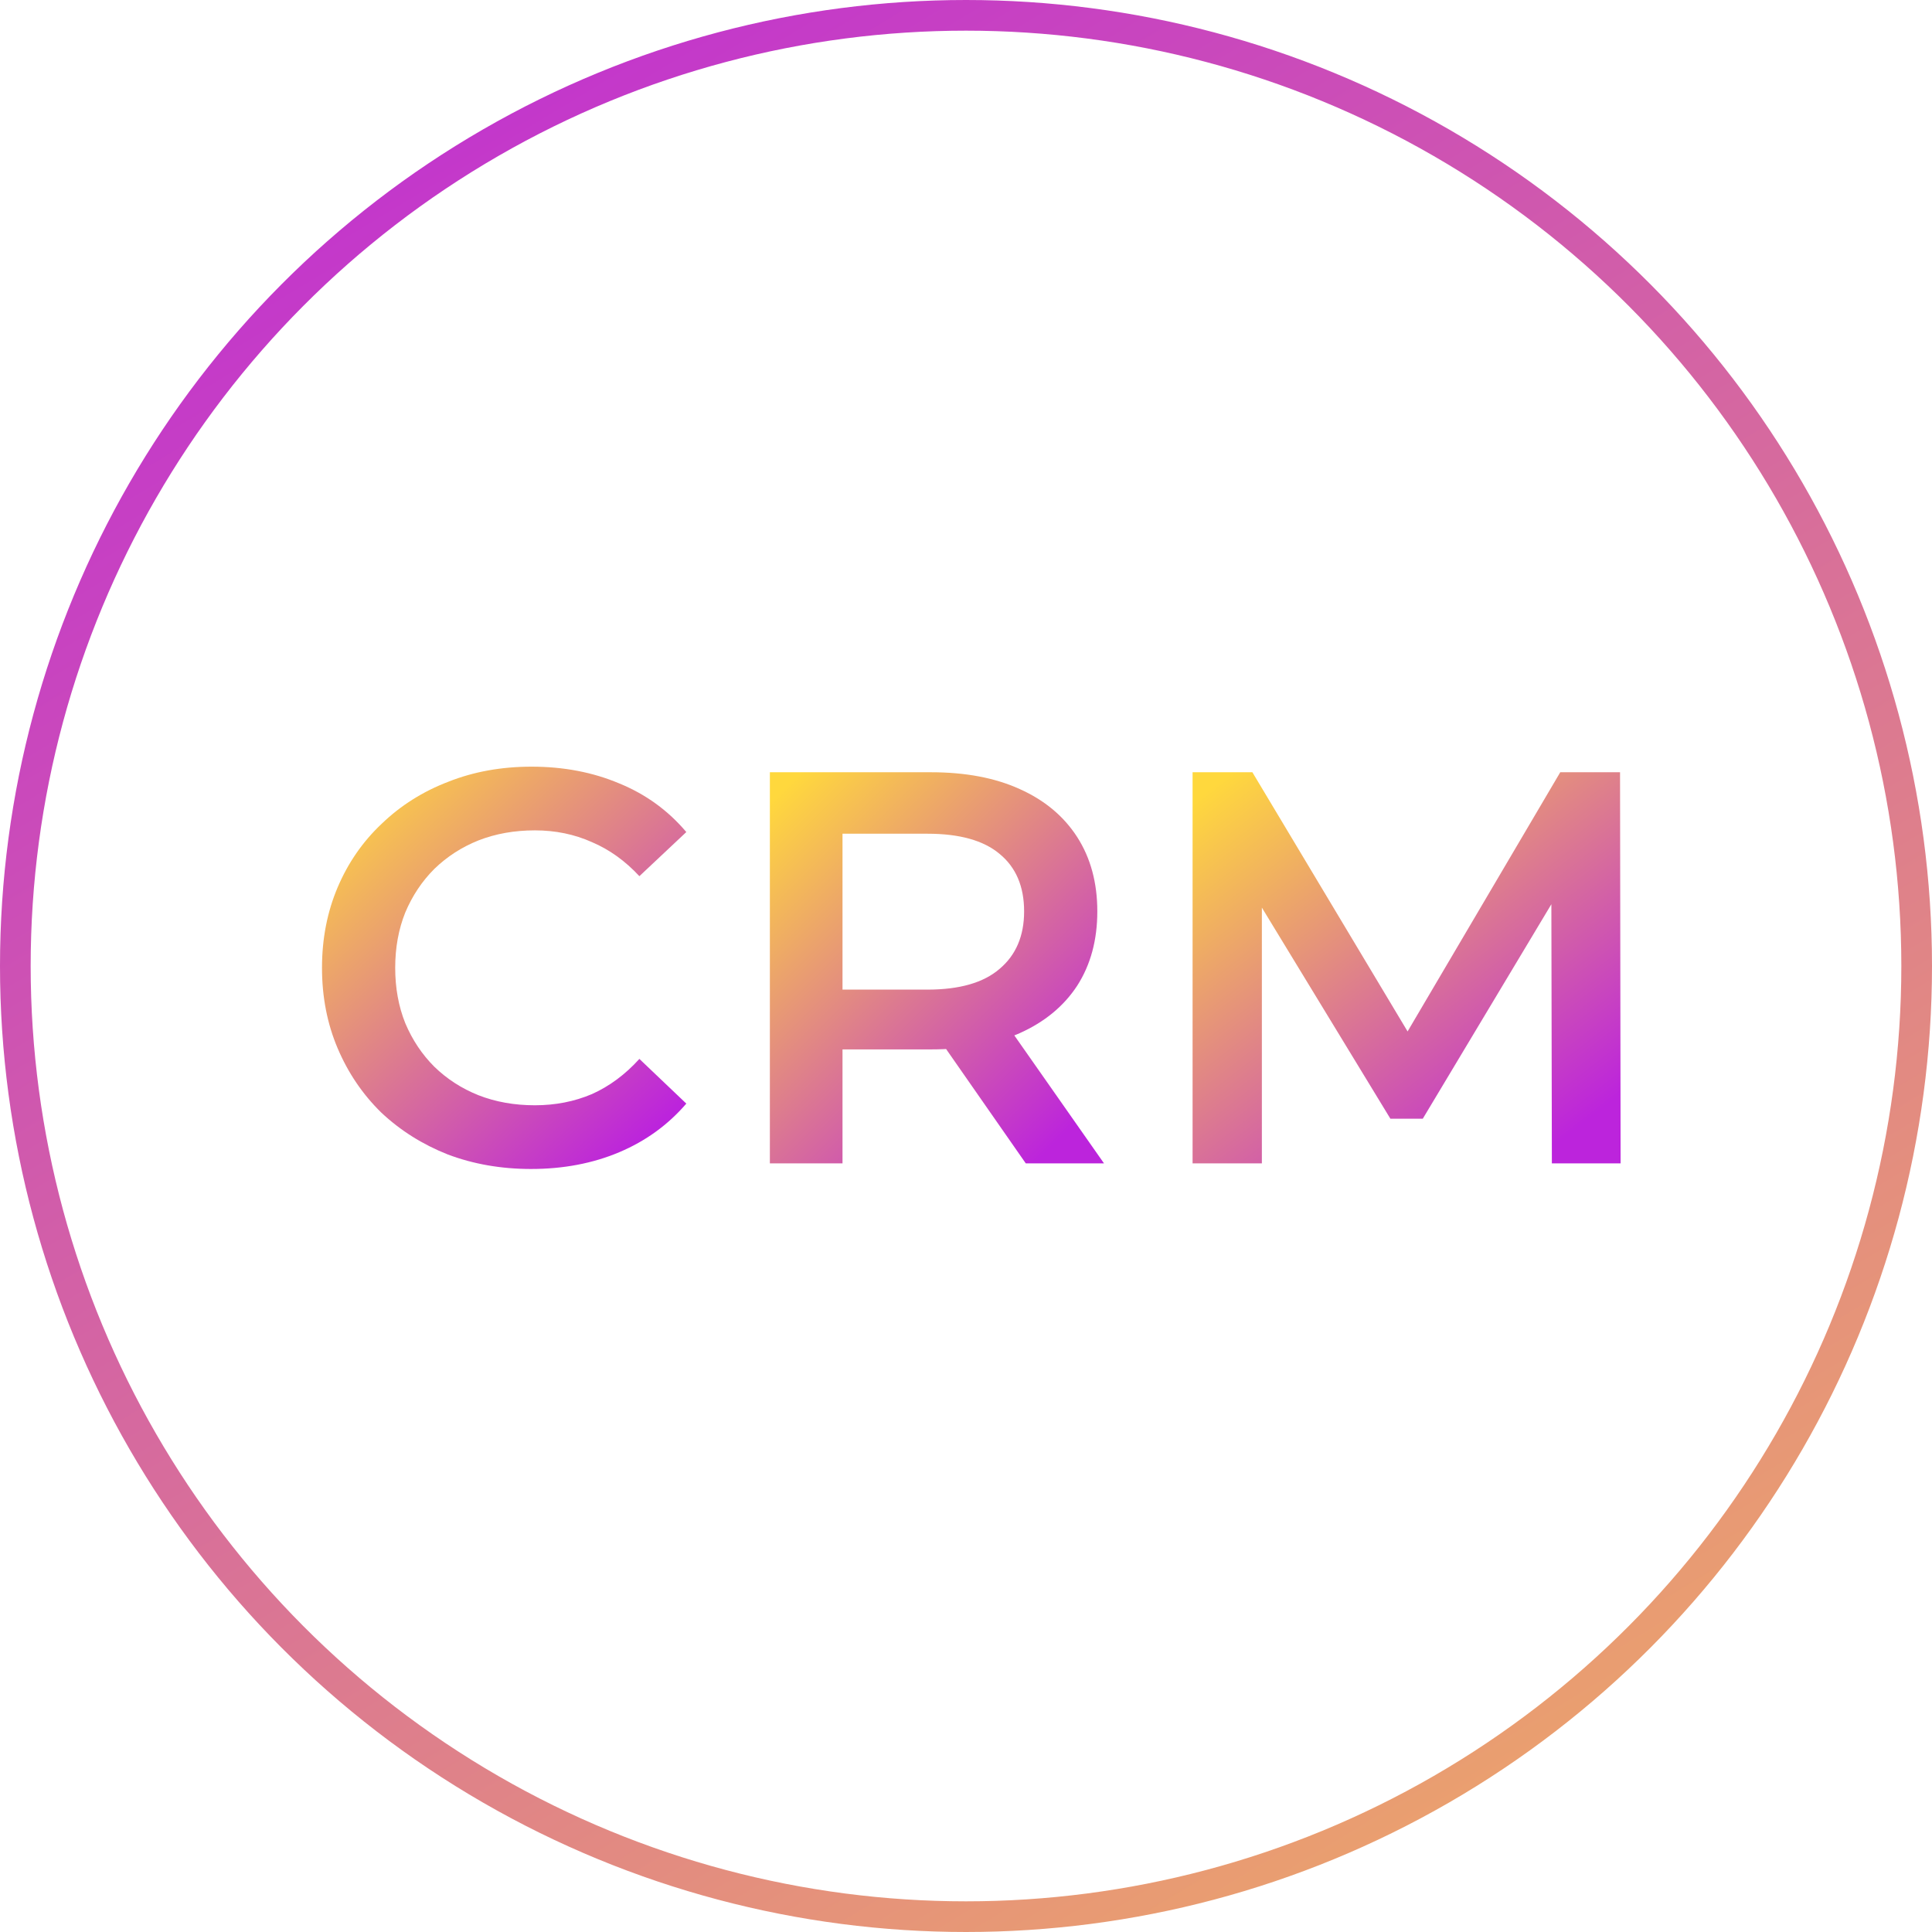 <?xml version="1.0" encoding="UTF-8"?> <svg xmlns="http://www.w3.org/2000/svg" width="126" height="126" viewBox="0 0 126 126" fill="none"><circle cx="63" cy="63" r="62" stroke="url(#paint0_linear_1_16358)" stroke-width="2"></circle><path d="M77.777 75.873V50.364H81.677L92.828 68.986H90.787L101.756 50.364H105.655L105.691 75.873H101.209L101.173 57.397H102.12L92.791 72.958H90.677L81.203 57.397H82.296V75.873H77.777Z" fill="url(#paint1_linear_1_16358)"></path><path d="M50.209 75.873V50.364H60.704C62.963 50.364 64.895 50.729 66.498 51.458C68.126 52.186 69.377 53.231 70.252 54.591C71.126 55.952 71.564 57.568 71.564 59.438C71.564 61.309 71.126 62.924 70.252 64.285C69.377 65.621 68.126 66.653 66.498 67.382C64.895 68.087 62.963 68.439 60.704 68.439H52.833L54.946 66.289V75.873H50.209ZM66.899 75.873L60.449 66.617H65.514L72.001 75.873H66.899ZM54.946 66.799L52.833 64.54H60.485C62.575 64.54 64.142 64.09 65.186 63.191C66.255 62.293 66.79 61.041 66.79 59.438C66.79 57.81 66.255 56.559 65.186 55.685C64.142 54.81 62.575 54.373 60.485 54.373H52.833L54.946 52.041V66.799Z" fill="url(#paint2_linear_1_16358)"></path><path d="M34.629 76.238C32.685 76.238 30.875 75.922 29.199 75.29C27.547 74.634 26.102 73.723 24.863 72.557C23.648 71.367 22.701 69.97 22.02 68.366C21.34 66.763 21 65.014 21 63.119C21 61.224 21.34 59.475 22.02 57.871C22.701 56.268 23.66 54.883 24.899 53.717C26.138 52.527 27.584 51.616 29.236 50.984C30.888 50.328 32.698 50 34.665 50C36.755 50 38.662 50.364 40.387 51.093C42.112 51.798 43.569 52.855 44.76 54.264L41.699 57.142C40.775 56.146 39.743 55.405 38.601 54.92C37.459 54.409 36.22 54.154 34.884 54.154C33.548 54.154 32.321 54.373 31.203 54.81C30.11 55.248 29.151 55.867 28.325 56.669C27.523 57.47 26.891 58.418 26.43 59.511C25.992 60.604 25.774 61.807 25.774 63.119C25.774 64.431 25.992 65.633 26.43 66.727C26.891 67.82 27.523 68.767 28.325 69.569C29.151 70.371 30.11 70.99 31.203 71.427C32.321 71.865 33.548 72.083 34.884 72.083C36.22 72.083 37.459 71.84 38.601 71.355C39.743 70.844 40.775 70.079 41.699 69.059L44.76 71.974C43.569 73.359 42.112 74.416 40.387 75.144C38.662 75.873 36.743 76.238 34.629 76.238Z" fill="url(#paint3_linear_1_16358)"></path><defs><linearGradient id="paint0_linear_1_16358" x1="0" y1="0" x2="113.299" y2="187.384" gradientUnits="userSpaceOnUse"><stop stop-color="#BC24DC"></stop><stop offset="1" stop-color="#FFD83D"></stop></linearGradient><linearGradient id="paint1_linear_1_16358" x1="102.302" y1="74.002" x2="82.534" y2="48.603" gradientUnits="userSpaceOnUse"><stop stop-color="#BC24DC"></stop><stop offset="1" stop-color="#FFD83D"></stop></linearGradient><linearGradient id="paint2_linear_1_16358" x1="69.355" y1="74.002" x2="48.963" y2="53.548" gradientUnits="userSpaceOnUse"><stop stop-color="#BC24DC"></stop><stop offset="1" stop-color="#FFD83D"></stop></linearGradient><linearGradient id="paint3_linear_1_16358" x1="41.875" y1="74.313" x2="20.94" y2="52.054" gradientUnits="userSpaceOnUse"><stop stop-color="#BC24DC"></stop><stop offset="1" stop-color="#FFD83D"></stop></linearGradient></defs></svg> 